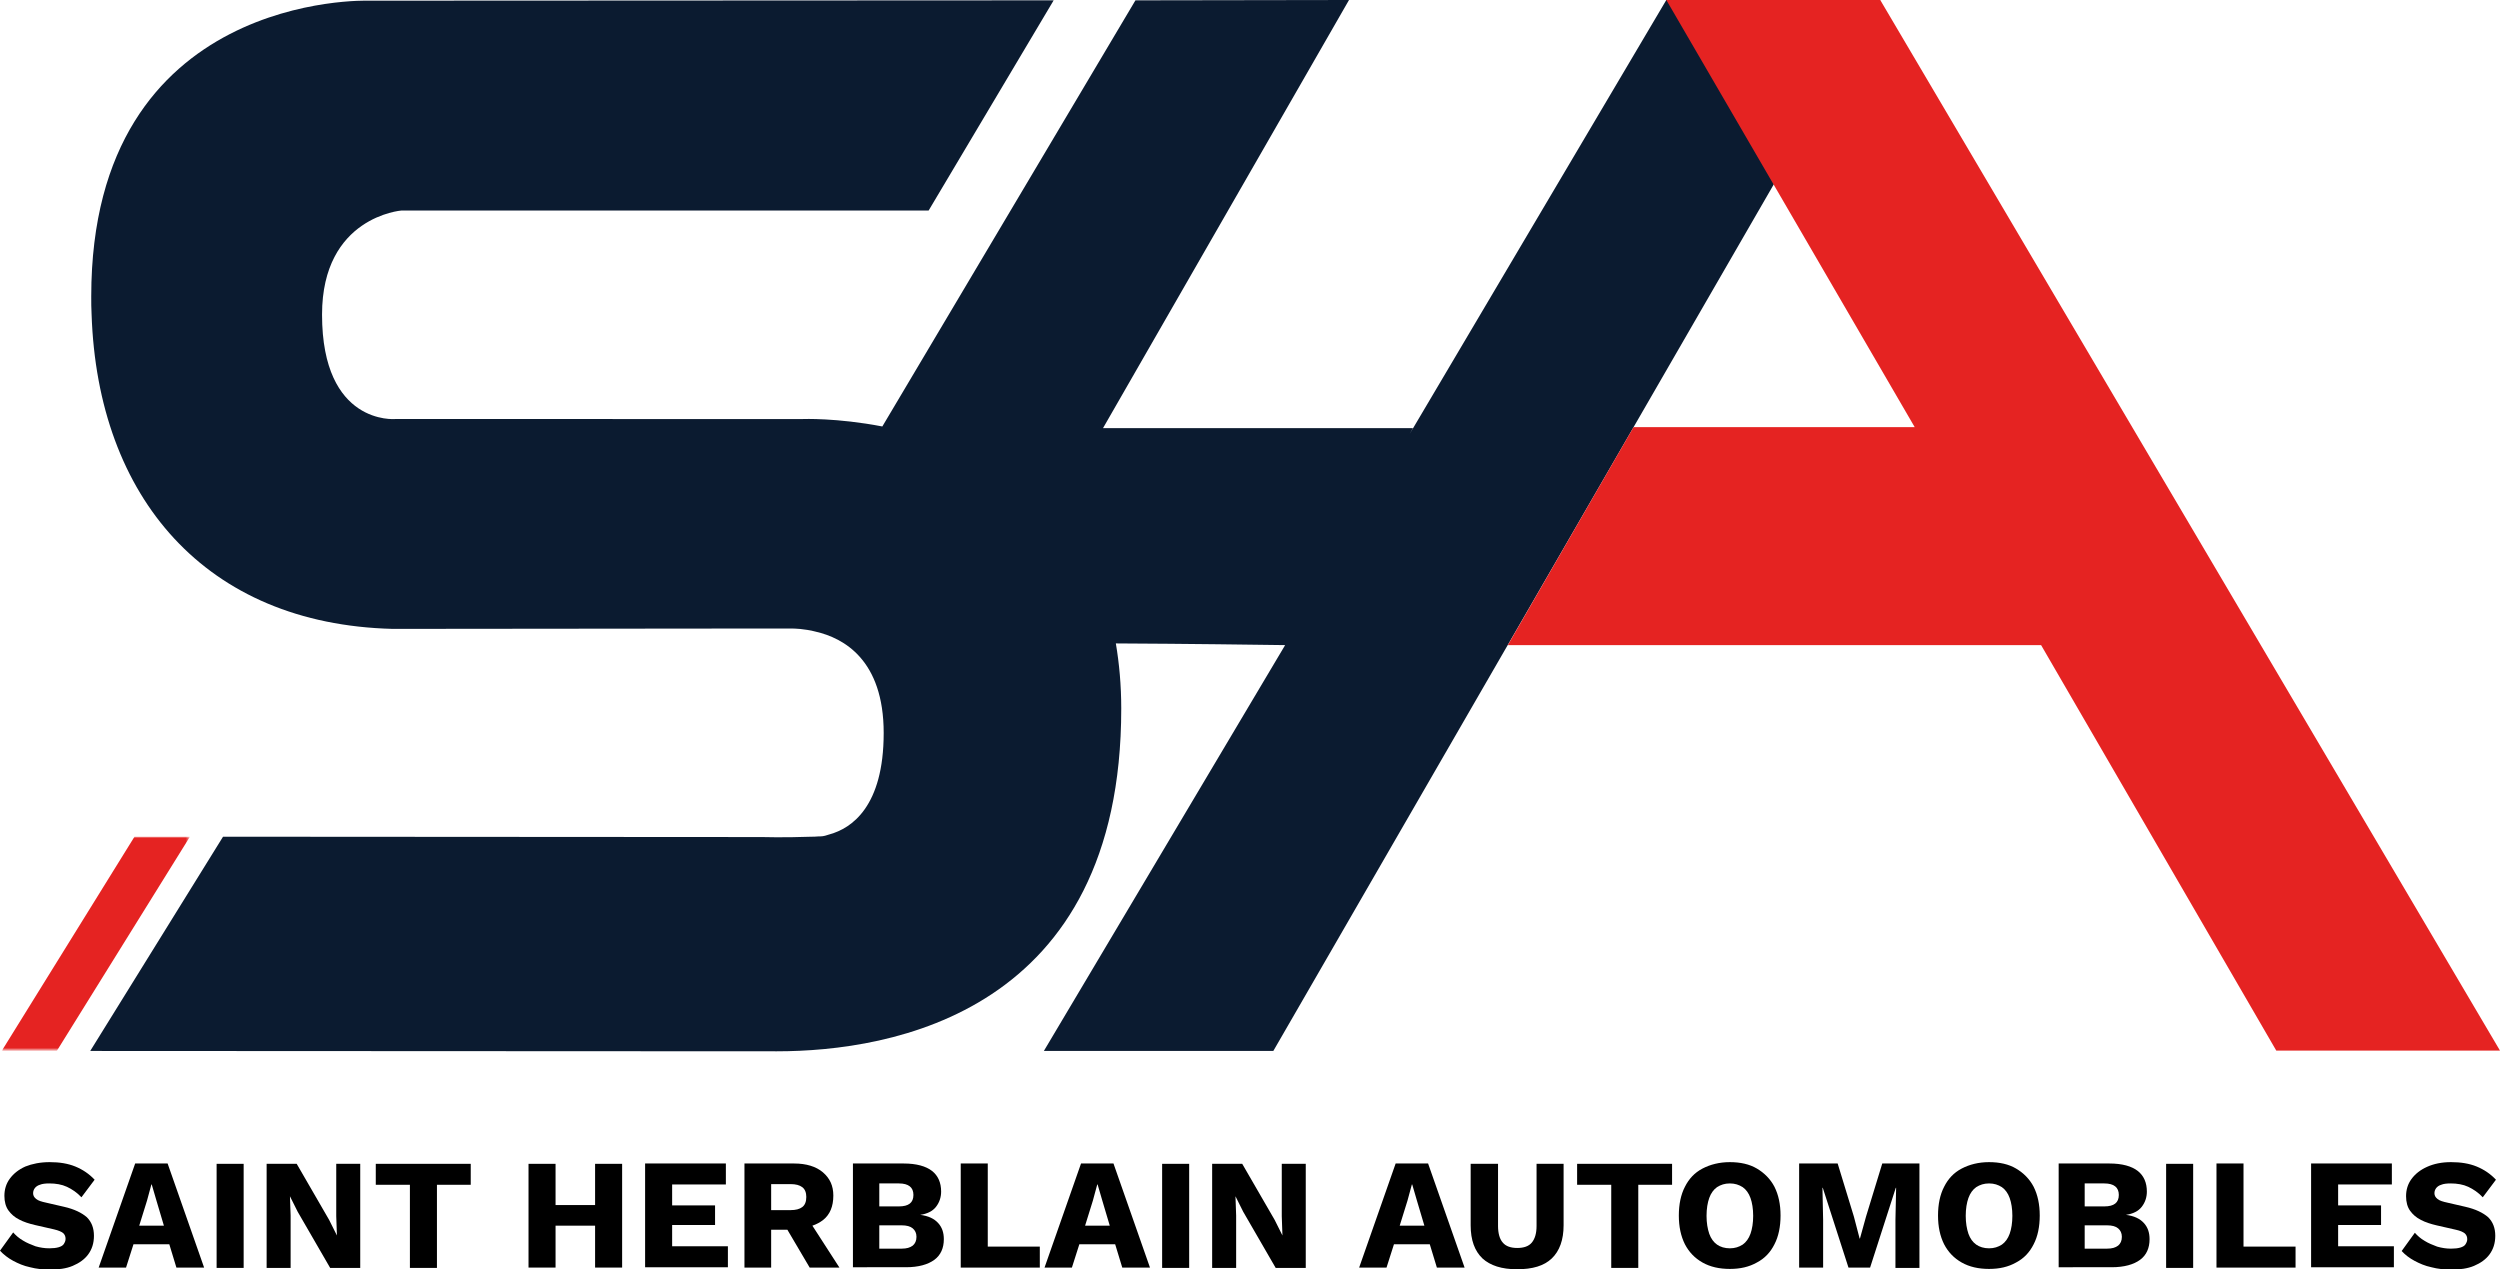 <?xml version="1.0" encoding="utf-8"?>
<!-- Generator: Adobe Illustrator 25.2.0, SVG Export Plug-In . SVG Version: 6.00 Build 0)  -->
<svg version="1.1" id="Calque_1" xmlns="http://www.w3.org/2000/svg" xmlns:xlink="http://www.w3.org/1999/xlink" x="0px" y="0px"
	 viewBox="0 0 739.8 375.6" style="enable-background:new 0 0 739.8 375.6;" xml:space="preserve">
<style type="text/css">
	.st0{fill:#0B1B30;}
	.st1{fill:#E52322;}
	.st2{filter:url(#Adobe_OpacityMaskFilter);}
	.st3{fill-rule:evenodd;clip-rule:evenodd;fill:#FFFFFF;}
	.st4{mask:url(#new-logo-b_1_);fill-rule:evenodd;clip-rule:evenodd;fill:#E52322;}
</style>
<g>
	<path d="M14.7,343.9c2.9,0,5.4,0.4,7.6,1.3c2.2,0.9,4.1,2.2,5.7,3.9l-3.9,5.2c-1.3-1.4-2.8-2.4-4.3-3.1c-1.5-0.7-3.3-1-5.2-1
		c-1.1,0-2.1,0.1-2.8,0.4c-0.7,0.2-1.2,0.6-1.5,1c-0.3,0.4-0.5,0.9-0.5,1.5c0,0.7,0.3,1.2,0.9,1.7c0.6,0.5,1.6,0.8,3,1.1l5.2,1.2
		c3.1,0.7,5.3,1.8,6.8,3.1c1.4,1.4,2.1,3.2,2.1,5.5c0,2.2-0.6,4-1.7,5.5c-1.1,1.5-2.7,2.6-4.6,3.4s-4.2,1.1-6.7,1.1
		c-2,0-4-0.2-5.9-0.7c-1.9-0.4-3.5-1.1-5-1.9S1,371.2,0,370.1l3.9-5.4c0.8,0.9,1.7,1.7,2.9,2.4c1.1,0.7,2.4,1.2,3.7,1.7
		c1.4,0.4,2.7,0.6,4.1,0.6c1.1,0,2-0.1,2.7-0.3c0.7-0.2,1.3-0.5,1.6-1s0.5-0.9,0.5-1.5c0-0.7-0.2-1.2-0.7-1.7
		c-0.5-0.4-1.4-0.8-2.7-1.1l-5.7-1.3c-1.7-0.4-3.3-0.9-4.6-1.6c-1.4-0.7-2.4-1.6-3.2-2.7s-1.2-2.6-1.2-4.3c0-1.9,0.5-3.6,1.6-5.1
		c1.1-1.5,2.6-2.7,4.6-3.6C9.5,344.4,11.9,343.9,14.7,343.9z"/>
	<path d="M52.2,375.1h8.2l-10.8-30.8h-9.6l-10.8,30.8h8.1l2.2-6.9h10.6L52.2,375.1z M41.2,362.7l2.3-7.4l1.3-4.8h0.1l1.4,4.8
		l2.2,7.4H41.2z"/>
	<path d="M72.1,344.4v30.8h-8v-30.8H72.1z"/>
	<path d="M106.6,344.4v30.8h-8.9l-9.6-16.6l-2.3-4.6h0l0.2,5.7v15.5h-7.1v-30.8h8.9l9.6,16.6l2.3,4.6h0l-0.2-5.7v-15.5H106.6z"/>
	<path d="M139.3,344.4v6.2h-10v24.6h-8v-24.6h-10.1v-6.2H139.3z"/>
	<polygon points="176.1,344.4 176.1,356.6 164.4,356.6 164.4,344.4 156.4,344.4 156.4,375.1 164.4,375.1 164.4,362.7 176.1,362.7 
		176.1,375.1 184.1,375.1 184.1,344.4 	"/>
	<path d="M190.9,375.1v-30.8h23.9v6.2h-15.9v6.2h12.7v5.8h-12.7v6.3h16.5v6.2H190.9z"/>
	<path d="M248.4,375.1l-8-12.4c1.2-0.4,2.3-1,3.2-1.7c2-1.6,3-4,3-7.2c0-2.9-1-5.1-3.1-6.9c-2-1.7-4.9-2.6-8.5-2.6h-14.7v30.8h7.9
		v-11.2h4.8l6.6,11.2H248.4z M228.2,350.4h5.7c1.6,0,2.7,0.3,3.5,0.9c0.8,0.6,1.2,1.6,1.2,2.9c0,1.4-0.4,2.4-1.2,3s-1.9,0.9-3.5,0.9
		h-5.7V350.4z"/>
	<path d="M252.4,375.1v-30.8h15c3.8,0,6.6,0.8,8.4,2.2c1.8,1.4,2.7,3.5,2.7,6.1c0,1.7-0.5,3.2-1.5,4.5c-1,1.3-2.6,2.1-4.7,2.4v0
		c2.4,0.3,4.1,1.1,5.3,2.4c1.2,1.3,1.7,2.9,1.7,4.8c0,2.6-0.9,4.7-2.8,6.1c-1.9,1.4-4.7,2.2-8.4,2.2H252.4z M260.2,357h5.8
		c2.9,0,4.3-1.1,4.3-3.4c0-2.2-1.4-3.4-4.3-3.4h-5.8V357z M260.2,369.5h6.6c1.5,0,2.5-0.3,3.3-0.9c0.7-0.6,1.1-1.4,1.1-2.6
		c0-1.1-0.4-1.9-1.1-2.5c-0.7-0.6-1.8-0.9-3.3-0.9h-6.6V369.5z"/>
	<path d="M292.3,368.9h15.4v6.2h-23.4v-30.8h8V368.9z"/>
	<path d="M332.1,375.1h8.2l-10.8-30.8h-9.6l-10.8,30.8h8.1l2.2-6.9H330L332.1,375.1z M321.1,362.7l2.3-7.4l1.3-4.8h0.1l1.4,4.8
		l2.2,7.4H321.1z"/>
	<path d="M351.9,344.4v30.8h-8v-30.8H351.9z"/>
	<path d="M386.4,344.4v30.8h-8.9l-9.6-16.6l-2.3-4.6h0l0.2,5.7v15.5h-7.1v-30.8h8.9l9.6,16.6l2.3,4.6h0l-0.2-5.7v-15.5H386.4z"/>
	<path d="M425.2,375.1h8.2l-10.8-30.8h-9.6l-10.8,30.8h8.1l2.2-6.9h10.6L425.2,375.1z M414.2,362.7l2.3-7.4l1.3-4.8h0.1l1.4,4.8
		l2.2,7.4H414.2z"/>
	<path d="M462.7,344.4v18.2c0,4.3-1.2,7.6-3.5,9.8c-2.3,2.2-5.7,3.2-10.3,3.2c-4.5,0-7.9-1.1-10.2-3.2c-2.3-2.2-3.5-5.4-3.5-9.8
		v-18.2h8.1v18.4c0,2.2,0.5,3.9,1.4,4.9c0.9,1.1,2.4,1.6,4.3,1.6c1.9,0,3.4-0.5,4.3-1.6c0.9-1.1,1.4-2.7,1.4-4.9v-18.4H462.7z"/>
	<path d="M494.8,344.4v6.2h-10v24.6h-8v-24.6h-10.1v-6.2H494.8z"/>
	<path d="M511.9,343.9c3.1,0,5.8,0.6,8,1.9c2.2,1.3,4,3.1,5.2,5.4c1.2,2.4,1.8,5.2,1.8,8.5c0,3.3-0.6,6.2-1.8,8.5
		c-1.2,2.4-2.9,4.2-5.2,5.4c-2.3,1.3-4.9,1.9-8,1.9c-3.1,0-5.8-0.6-8.1-1.9s-4-3.1-5.2-5.4c-1.2-2.4-1.8-5.2-1.8-8.5
		c0-3.3,0.6-6.2,1.8-8.5c1.2-2.4,2.9-4.2,5.2-5.4S508.8,343.9,511.9,343.9z M511.9,350.2c-1.5,0-2.7,0.4-3.8,1.1
		c-1,0.7-1.8,1.8-2.3,3.2c-0.5,1.4-0.8,3.2-0.8,5.3c0,2.1,0.3,3.8,0.8,5.3c0.5,1.4,1.3,2.5,2.3,3.2s2.3,1.1,3.8,1.1
		c1.5,0,2.7-0.4,3.8-1.1c1-0.7,1.8-1.8,2.3-3.2c0.5-1.4,0.8-3.2,0.8-5.3c0-2.1-0.3-3.9-0.8-5.3c-0.5-1.4-1.3-2.5-2.3-3.2
		C514.6,350.6,513.4,350.2,511.9,350.2z"/>
	<path d="M568,344.4v30.8h-7.1V361l0.2-9.5h-0.1l-7.6,23.6H547l-7.6-23.6h-0.1l0.2,9.5v14.1h-7.1v-30.8h11.4l4.8,15.7l1.7,6.5h0.1
		l1.8-6.5l4.8-15.7H568z"/>
	<path d="M588.6,343.9c3.1,0,5.8,0.6,8,1.9c2.2,1.3,4,3.1,5.2,5.4c1.2,2.4,1.8,5.2,1.8,8.5c0,3.3-0.6,6.2-1.8,8.5
		c-1.2,2.4-2.9,4.2-5.2,5.4c-2.3,1.3-4.9,1.9-8,1.9c-3.1,0-5.8-0.6-8.1-1.9s-4-3.1-5.2-5.4c-1.2-2.4-1.8-5.2-1.8-8.5
		c0-3.3,0.6-6.2,1.8-8.5c1.2-2.4,2.9-4.2,5.2-5.4S585.5,343.9,588.6,343.9z M588.6,350.2c-1.5,0-2.7,0.4-3.8,1.1
		c-1,0.7-1.8,1.8-2.3,3.2c-0.5,1.4-0.8,3.2-0.8,5.3c0,2.1,0.3,3.8,0.8,5.3c0.5,1.4,1.3,2.5,2.3,3.2s2.3,1.1,3.8,1.1
		c1.5,0,2.7-0.4,3.8-1.1c1-0.7,1.8-1.8,2.3-3.2c0.5-1.4,0.8-3.2,0.8-5.3c0-2.1-0.3-3.9-0.8-5.3c-0.5-1.4-1.3-2.5-2.3-3.2
		C591.3,350.6,590.1,350.2,588.6,350.2z"/>
	<path d="M609.2,375.1v-30.8h15c3.8,0,6.6,0.8,8.4,2.2c1.8,1.4,2.7,3.5,2.7,6.1c0,1.7-0.5,3.2-1.5,4.5c-1,1.3-2.6,2.1-4.7,2.4v0
		c2.4,0.3,4.1,1.1,5.3,2.4s1.7,2.9,1.7,4.8c0,2.6-0.9,4.7-2.8,6.1s-4.7,2.2-8.4,2.2H609.2z M616.9,357h5.8c2.9,0,4.3-1.1,4.3-3.4
		c0-2.2-1.4-3.4-4.3-3.4h-5.8V357z M616.9,369.5h6.6c1.5,0,2.5-0.3,3.3-0.9c0.7-0.6,1.1-1.4,1.1-2.6c0-1.1-0.4-1.9-1.1-2.5
		c-0.7-0.6-1.8-0.9-3.3-0.9h-6.6V369.5z"/>
	<path d="M649,344.4v30.8h-8v-30.8H649z"/>
	<path d="M663.9,368.9h15.4v6.2h-23.4v-30.8h8V368.9z"/>
	<path d="M683.9,375.1v-30.8h23.9v6.2h-15.9v6.2h12.7v5.8h-12.7v6.3h16.5v6.2H683.9z"/>
	<path d="M725.3,343.9c2.9,0,5.4,0.4,7.6,1.3c2.2,0.9,4.1,2.2,5.7,3.9l-3.9,5.2c-1.3-1.4-2.8-2.4-4.3-3.1c-1.5-0.7-3.3-1-5.2-1
		c-1.1,0-2.1,0.1-2.8,0.4c-0.7,0.2-1.2,0.6-1.5,1c-0.3,0.4-0.5,0.9-0.5,1.5c0,0.7,0.3,1.2,0.9,1.7c0.6,0.5,1.6,0.8,3,1.1l5.2,1.2
		c3.1,0.7,5.3,1.8,6.8,3.1c1.4,1.4,2.1,3.2,2.1,5.5c0,2.2-0.6,4-1.7,5.5c-1.1,1.5-2.7,2.6-4.6,3.4s-4.2,1.1-6.7,1.1
		c-2.1,0-4-0.2-5.9-0.7c-1.9-0.4-3.5-1.1-5-1.9c-1.5-0.8-2.8-1.8-3.8-2.9l3.9-5.4c0.8,0.9,1.7,1.7,2.9,2.4c1.1,0.7,2.4,1.2,3.7,1.7
		c1.4,0.4,2.7,0.6,4.1,0.6c1.1,0,2-0.1,2.7-0.3c0.7-0.2,1.3-0.5,1.6-1s0.5-0.9,0.5-1.5c0-0.7-0.2-1.2-0.7-1.7
		c-0.5-0.4-1.3-0.8-2.7-1.1l-5.7-1.3c-1.7-0.4-3.3-0.9-4.6-1.6c-1.4-0.7-2.4-1.6-3.2-2.7c-0.8-1.1-1.2-2.6-1.2-4.3
		c0-1.9,0.5-3.6,1.6-5.1c1.1-1.5,2.6-2.7,4.6-3.6C720.2,344.4,722.5,343.9,725.3,343.9z"/>
</g>
<path class="st0" d="M493.1,0l-76,128.5l1-1.8h-91.7L399.2,0l-63.2,0.1l-74.9,126.1c-13.5-2.6-23.5-2.2-23.5-2.2H116.9
	c0,0-21.6,1.9-21.6-30.9c0-29,23.5-30.8,23.5-30.8h156l37-62.2L109,0.2c0,0-82-2.8-82,87.5c0,1.8,0,3.6,0.1,5.3
	c1.8,54.2,33.7,91.7,89.1,93.1l100.2-0.1c0,0,8.8,0,16.6,0c1,0,2.8-0.1,5.9,0.4c0.8,0.1,1.6,0.3,2.4,0.5c8.4,1.9,20.2,8.4,20.2,30
	c0,21.8-9.5,28.2-16,30c-0.9,0.3-1.8,0.6-2.7,0.6c-0.2,0-0.3,0-0.4,0c-1.1,0.1-1.9,0.1-2.3,0.1c-8.3,0.3-14.7,0.1-14.7,0.1L66,247.6
	L26.7,311c0,0,169.3,0.1,203.2,0.1c33.8,0,101.9-11.4,101.9-101.4c0-7-0.6-13.4-1.6-19.3c21.3,0.1,42.7,0.4,50.1,0.5L308.9,311
	l67.9,0L556.4,0H493.1z"/>
<polygon class="st1" points="556.4,0 493.1,0 566.6,126.4 483.4,126.4 446.2,190.9 604,190.9 673.6,310.9 739.8,310.9 "/>
<defs>
	<filter id="Adobe_OpacityMaskFilter" filterUnits="userSpaceOnUse" x="0.5" y="247.6" width="55.7" height="63.3">
		<feColorMatrix  type="matrix" values="1 0 0 0 0  0 1 0 0 0  0 0 1 0 0  0 0 0 1 0"/>
	</filter>
</defs>
<mask maskUnits="userSpaceOnUse" x="0.5" y="247.6" width="55.7" height="63.3" id="new-logo-b_1_">
	<g class="st2">
		<polygon id="new-logo-a_1_" class="st3" points="0.5,375.5 741.4,375.5 741.4,0.3 0.5,0.3 		"/>
	</g>
</mask>
<polygon class="st4" points="0.5,311 39.8,247.6 56.2,247.6 16.8,311 "/>
</svg>
